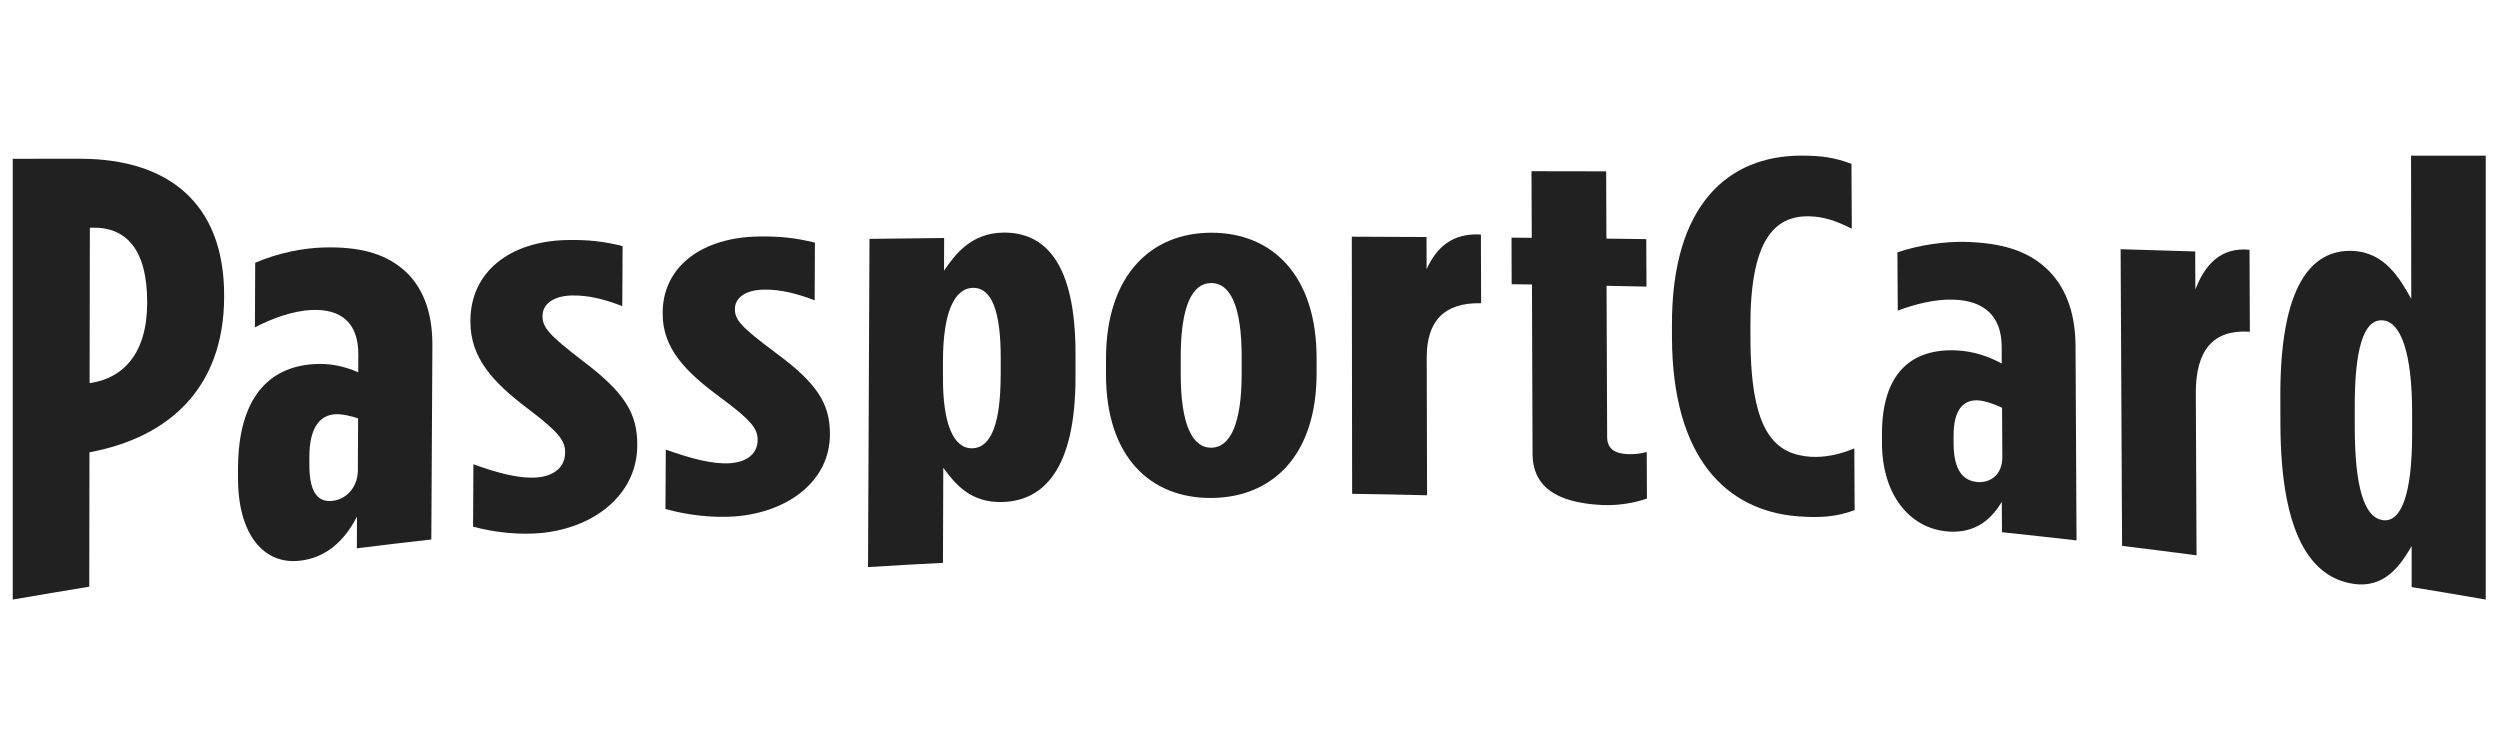 <svg width="501" height="151" viewBox="0 0 501 151" fill="none" xmlns="http://www.w3.org/2000/svg">
<path d="M439.949 58C439.949 55.46 439.922 52.92 439.922 50.393C434.939 50.234 429.955 50.089 424.972 49.943C425.065 69.761 425.171 89.578 425.265 109.396C430.235 110.004 435.218 110.626 440.188 111.288C440.135 100.453 440.095 89.631 440.042 78.796C440.002 70.184 443.539 66.057 450.619 66.467C450.698 66.467 450.791 66.467 450.871 66.48C450.844 61.003 450.831 55.526 450.804 50.049C445.105 49.52 441.955 52.88 439.949 58Z" fill="#212121"/>
<path d="M477.49 104.224C473.703 103.708 471.933 97.344 471.893 85.835C471.893 84.393 471.893 82.951 471.893 81.509C471.866 70.106 473.623 63.967 477.424 64.192C481.207 64.404 483.375 70.913 483.389 82.594C483.389 84.063 483.389 85.544 483.389 87.013C483.389 98.813 481.278 104.766 477.49 104.237M483.176 31.198C483.176 40.763 483.203 50.328 483.216 59.893C480.928 55.818 477.889 50.473 471.309 50.275C463.216 50.037 456.902 57.22 456.981 79.499C456.981 81.364 456.981 83.242 456.995 85.108C457.074 107.597 463.402 115.68 471.468 116.977C478.021 118.035 481.154 113.061 483.296 109.436C483.296 112.175 483.296 114.913 483.296 117.652C488.238 118.459 493.194 119.292 498.141 120.152V31.198H483.176Z" fill="#212121"/>
<path d="M29.49 60.819C29.463 70.993 24.533 75.822 18.088 76.76C18.048 76.76 18.008 76.76 17.955 76.76C17.968 66.389 17.981 56.017 18.008 45.645C18.181 45.645 18.34 45.645 18.513 45.632C25.224 45.473 29.516 49.932 29.49 60.581V60.819ZM16.373 31.808C11.762 31.808 7.164 31.808 2.553 31.821V120.153C7.669 119.266 12.772 118.407 17.888 117.573C17.888 108.59 17.915 99.607 17.928 90.625C17.968 90.625 18.008 90.625 18.061 90.612C33.702 87.675 44.852 77.899 44.918 59.563V59.325C44.985 40.314 33.237 31.9 16.373 31.821" fill="#212121"/>
<path d="M71.726 94.128C71.713 97.925 69.161 100.095 66.636 100.372C63.978 100.677 61.972 99.089 61.998 93.083C61.998 92.554 61.998 92.025 61.998 91.496C62.025 85.715 64.058 83.267 67.088 83.016C68.351 82.91 70.623 83.399 71.766 83.863C71.753 87.289 71.74 90.702 71.713 94.128M80.643 53.872C76.989 50.816 72.045 49.374 64.709 49.599C60.909 49.705 55.713 50.657 51.141 52.668C51.128 56.981 51.102 61.293 51.088 65.593C54.384 63.9 58.437 62.325 62.357 62.127C68.563 61.822 71.832 64.905 71.806 71.03C71.806 72.221 71.806 73.411 71.793 74.602C68.882 73.346 65.985 72.75 62.823 72.975C53.839 73.557 47.753 79.801 47.7 93.784C47.7 94.446 47.7 95.094 47.7 95.756C47.66 107.172 52.935 113.364 60.377 112.332C65.174 111.684 68.856 108.72 71.54 103.521C71.54 105.638 71.513 107.768 71.513 109.884C76.484 109.263 81.454 108.667 86.437 108.112C86.504 95.16 86.57 82.222 86.65 69.271C86.689 62.405 84.683 57.258 80.656 53.872" fill="#212121"/>
<path d="M116.784 72.326C109.847 67.022 108.717 65.553 108.717 63.344C108.717 61.015 110.764 59.349 114.445 59.216C117.993 59.097 121.541 60.116 124.704 61.346C124.731 57.338 124.744 53.329 124.77 49.321C120.97 48.368 117.807 48.011 113.621 48.104C102.086 48.329 94.312 54.56 94.272 64.204C94.272 64.27 94.272 64.349 94.272 64.415C94.232 71.771 98.883 76.679 105.701 81.838C112.132 86.693 113.275 88.373 113.249 90.689C113.235 93.52 111.189 95.371 107.641 95.676C104.226 95.967 99.92 94.869 94.87 93.043C94.844 97.21 94.817 101.378 94.804 105.545C99.096 106.709 104.159 107.238 108.598 106.802C119.375 105.704 127.654 98.917 127.707 89.339C127.707 89.273 127.707 89.207 127.707 89.128C127.747 82.817 125.103 78.584 116.77 72.326" fill="#212121"/>
<path d="M155.35 70.623C148.4 65.464 147.271 64.049 147.271 61.932C147.284 59.709 149.317 58.135 152.998 58.042C156.546 57.95 160.094 58.969 163.257 60.186C163.271 56.336 163.297 52.486 163.31 48.623C159.51 47.684 156.334 47.327 152.161 47.393C140.626 47.538 132.852 53.439 132.799 62.62C132.799 62.686 132.799 62.752 132.799 62.818C132.759 69.816 137.424 74.539 144.254 79.566C150.699 84.316 151.829 85.943 151.829 88.165C151.816 90.877 149.769 92.611 146.221 92.835C142.792 93.047 138.486 91.909 133.424 90.097C133.397 94.066 133.383 98.034 133.357 102.003C137.663 103.207 142.739 103.816 147.178 103.498C157.968 102.704 166.274 96.354 166.314 87.147C166.314 87.081 166.314 87.015 166.314 86.948C166.34 80.889 163.696 76.735 155.35 70.637" fill="#212121"/>
<path d="M200.531 75.386C200.504 84.607 198.71 89.713 194.896 89.832C191.082 89.965 188.943 84.964 188.969 75.664V72.145C189.009 62.752 191.188 57.738 195.002 57.685C198.816 57.632 200.571 62.567 200.544 71.88C200.544 73.044 200.544 74.208 200.544 75.373M201.142 46.612C194.551 46.665 191.348 51.084 189.182 54.246C189.182 52.063 189.195 49.88 189.208 47.697C184.212 47.75 179.228 47.803 174.245 47.869C174.152 69.803 174.045 91.724 173.952 113.645C178.963 113.327 183.959 113.05 188.969 112.798C188.996 106.448 189.022 100.085 189.036 93.735C191.308 96.791 194.351 100.839 200.969 100.601C209.115 100.323 215.494 94.079 215.534 75.664C215.534 74.116 215.534 72.581 215.534 71.033C215.574 52.42 209.248 46.559 201.128 46.612" fill="#212121"/>
<path d="M248.829 74.935C248.829 84.91 246.53 89.712 242.717 89.725C238.902 89.738 236.617 84.963 236.617 74.975C236.617 73.824 236.617 72.673 236.617 71.522C236.617 61.349 238.916 56.732 242.73 56.718C246.53 56.718 248.829 61.322 248.829 71.482V74.935ZM242.743 46.638C230.57 46.638 221.667 55.263 221.64 71.839C221.64 72.871 221.64 73.89 221.64 74.922C221.6 91.511 230.504 99.859 242.73 99.793C254.956 99.726 263.859 91.299 263.846 74.776C263.846 73.758 263.846 72.725 263.846 71.707C263.833 55.184 254.942 46.625 242.77 46.638" fill="#212121"/>
<path d="M285.89 53.968C285.89 51.811 285.89 49.655 285.877 47.499C280.88 47.472 275.897 47.446 270.9 47.432C270.927 64.604 270.94 81.776 270.967 98.96C275.976 99.027 280.986 99.132 285.983 99.252C285.956 90.044 285.943 80.85 285.917 71.642C285.903 64.3 289.451 60.675 296.561 60.767C296.654 60.767 296.734 60.767 296.814 60.767C296.801 56.177 296.787 51.587 296.774 46.996C291.059 46.665 287.897 49.549 285.877 53.968" fill="#212121"/>
<path d="M326.286 91.023C323.615 90.904 322.086 89.952 322.073 87.597C322.033 77.49 321.993 67.383 321.954 57.276C324.625 57.329 327.283 57.381 329.954 57.434C329.94 54.272 329.927 51.098 329.914 47.922C327.256 47.883 324.585 47.856 321.927 47.817C321.9 43.319 321.887 38.821 321.874 34.336C316.891 34.336 311.894 34.31 306.911 34.31C306.924 38.768 306.937 43.213 306.964 47.658C305.608 47.658 304.253 47.631 302.911 47.618C302.911 50.727 302.924 53.849 302.937 56.958C304.293 56.984 305.648 56.998 307.004 57.011C307.043 68.322 307.083 79.633 307.123 90.944C307.15 98.829 314.02 100.866 321.156 101.21C324.213 101.356 327.774 100.76 330.046 99.9C330.046 96.805 330.02 93.696 330.007 90.587C328.731 90.918 327.469 91.063 326.326 91.01" fill="#212121"/>
<path d="M362.981 91.55C355.871 91.074 350.901 86.96 350.794 68.307C350.794 67.434 350.794 66.561 350.781 65.688C350.688 48.066 355.618 43.264 362.462 43.343C365.373 43.383 367.911 44.23 371.1 45.831C371.074 41.504 371.047 37.165 371.034 32.839C367.738 31.596 365.186 31.186 360.881 31.186C346.435 31.238 334.941 40.909 335.06 65.291C335.06 66.085 335.06 66.878 335.06 67.672C335.166 91.868 346.024 102.332 360.256 103.47C364.695 103.814 368.124 103.576 371.671 102.226C371.645 98.099 371.618 93.972 371.605 89.858C368.442 91.193 365.399 91.696 362.994 91.538" fill="#212121"/>
<path d="M396.23 96.589C393.572 96.351 391.526 94.486 391.499 88.89C391.499 88.4 391.499 87.911 391.499 87.408C391.473 82.024 393.479 80.039 396.523 80.238C397.785 80.317 400.071 81.111 401.213 81.733C401.227 85.014 401.253 88.295 401.267 91.588C401.28 95.24 398.755 96.814 396.23 96.603M409.798 53.528C406.104 50.261 401.147 48.646 393.798 48.474C389.997 48.382 384.801 49.003 380.243 50.578C380.27 54.467 380.283 58.357 380.31 62.246C383.592 61.029 387.646 59.904 391.579 60.05C397.798 60.275 401.107 63.516 401.134 69.416C401.134 70.554 401.147 71.705 401.147 72.843C398.224 71.282 395.3 70.382 392.137 70.223C383.127 69.787 377.081 74.708 377.147 87.13C377.147 87.712 377.147 88.308 377.147 88.89C377.2 99.05 382.569 105.73 390.051 106.484C394.861 106.961 398.529 105.003 401.16 100.558C401.16 102.595 401.187 104.619 401.2 106.657C406.184 107.186 411.167 107.728 416.137 108.297C416.071 95.319 416.004 82.328 415.938 69.35C415.898 62.458 413.851 57.1 409.772 53.502" fill="#212121"/>
</svg>
